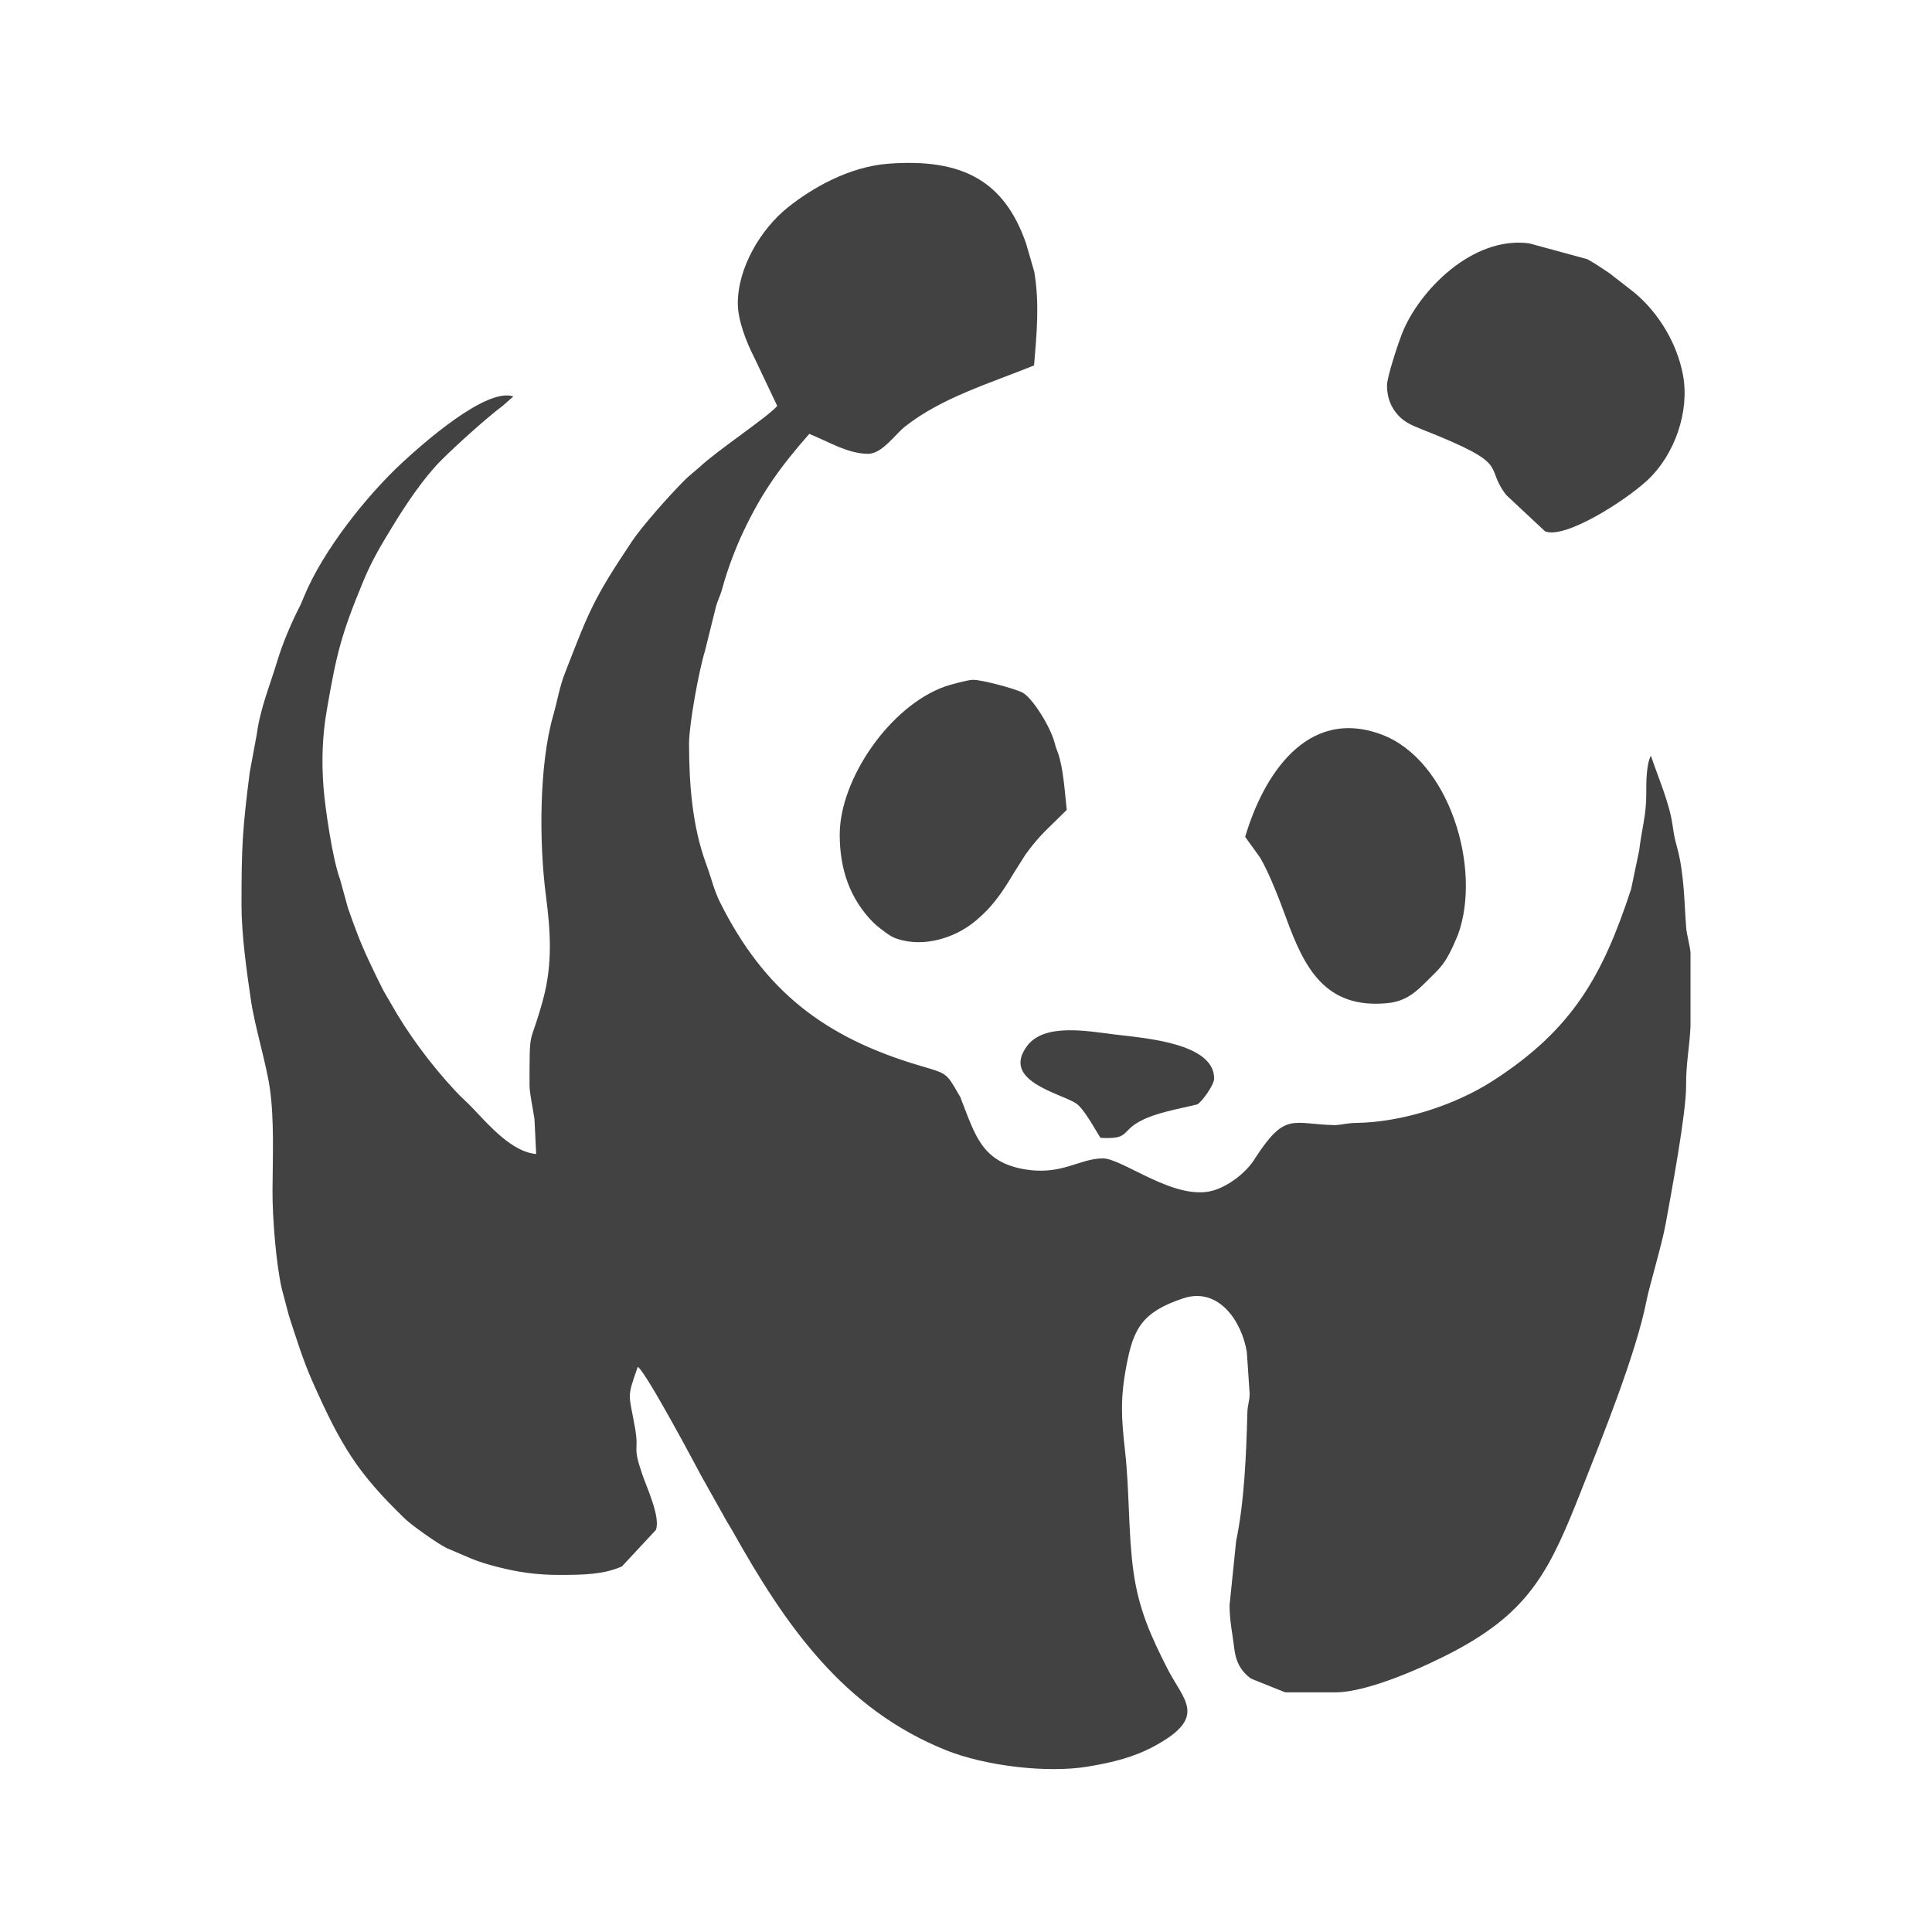<?xml version="1.0" ?><!DOCTYPE svg  PUBLIC '-//W3C//DTD SVG 1.1//EN'  'http://www.w3.org/Graphics/SVG/1.1/DTD/svg11.dtd'><svg height="2048px" style="shape-rendering:geometricPrecision; text-rendering:geometricPrecision; image-rendering:optimizeQuality; fill-rule:evenodd; clip-rule:evenodd" viewBox="0 0 2048 2048" width="2048px" xml:space="preserve" xmlns="http://www.w3.org/2000/svg" xmlns:xlink="http://www.w3.org/1999/xlink"><defs><style type="text/css">
   <![CDATA[
    .fil1 {fill:none}
    .fil0 {fill:#424242}
   ]]>
  </style></defs><g id="Layer_x0020_1"><g id="_246127184"><path class="fil0" d="M782.098 321.557c0,18.299 9.374,41.747 17.494,57.515l24.302 51.249c-9.856,11.634 -63.344,46.903 -82.727,65.139l-11.746 10.074c-2.634,2.349 -2.792,2.587 -4.899,4.707 -15.35,15.445 -43.528,47.082 -54.646,63.669 -41.548,61.98 -45.717,74.73 -70.922,139.354 -5.957,15.274 -8.096,29.646 -12.561,45.239 -15.006,52.407 -15.001,134.882 -7.761,190.367 4.985,38.21 7.278,72.761 -2.923,110.497 -14.386,53.215 -14.38,25.697 -14.38,91.212 0,8.185 3.635,24.907 5.215,35.439l1.825 37.239c-25.239,-1.799 -50.148,-30.484 -66.791,-48.031 -7.548,-7.958 -11.383,-10.693 -19.28,-19.2 -25.926,-27.93 -49.854,-59.989 -68.555,-93.36 -2.839,-5.067 -1.4,-2.463 -3.609,-6.106 -3.214,-5.301 -3.774,-6.67 -6.719,-12.5 -3.891,-7.7 -8.333,-17.047 -12.774,-26.476 -8.931,-18.961 -15.37,-36.579 -21.861,-55.317l-8.352 -30.299c-8.04,-21.556 -15.861,-75.905 -17.547,-98.013 -2.033,-26.689 -1.265,-53.52 3.495,-80.971 10.226,-58.976 14.785,-79.214 38.822,-137.118 9.301,-22.403 19.024,-38.324 30.409,-57.069 14.388,-23.692 33.157,-51.836 52.165,-70.956 13.889,-13.97 47.95,-44.961 65.4,-57.876l10.995 -9.756c-28.714,-9.681 -96.145,50.049 -118.819,71.18 -37.044,34.523 -82.919,92.134 -102.959,140.737l-3.602 8.594c-9.783,19.042 -18.886,40.207 -24.939,60.234 -7.959,26.336 -17.924,49.73 -21.624,77.199l-7.515 40.629c-7.744,60.813 -8.708,78.261 -8.708,140.855 0,30.8 5.409,69.568 10.021,100.841 4.141,28.077 16.163,66.484 20.001,93.169 4.837,33.634 3.018,73.917 2.838,108.122 -0.154,29.173 3.83,77.897 9.736,103.958l7.567 28.603c7.537,23.285 15.066,47.65 24.997,70.01 30.377,68.402 47.745,96.945 98.176,145.671 6.915,6.681 33.712,25.8 43.906,30.914l25.471 10.883c9.529,4.016 18.626,6.647 29.093,9.326 21.102,5.398 41.336,8.446 66.091,8.354 25.244,-0.094 45.803,-0.436 65.366,-9.015l35.927 -38.588c5.237,-13.311 -9.465,-44.856 -14.06,-58.145 -11.391,-32.952 -3.341,-23.202 -7.957,-49.886 -6.437,-37.212 -9.259,-30.673 2.902,-65.021 9.398,6.496 63.033,107.698 67.297,115.647l24.267 43.264c2.715,5.261 5.725,9.548 8.893,15.197 55.537,99.03 116.843,188.639 226.935,232.604 40.032,15.986 105.572,24.496 150.07,17.048 26.523,-4.44 48.726,-10.022 70.258,-21.698 57.12,-30.976 30.859,-48.273 13.641,-82.181 -16.848,-33.182 -30.2,-61.993 -35.867,-102.289 -5.693,-40.478 -4.165,-85.446 -9,-128.556 -3.958,-35.287 -5.233,-55.152 1.677,-91.214 7.196,-37.554 15.96,-55.836 60.113,-70.414 37.414,-12.353 62.107,24.498 67.336,57.116l2.944 43.511c0,9.947 -2.132,10.498 -2.427,21.704 -1.14,43.136 -3.174,93.555 -11.841,134.819l-7.01 68.263c0.021,16.202 3.126,30.243 5.04,45.919 1.929,15.796 8.118,24.673 17.502,31.732l36.474 14.649 53.165 0c34.681,0 95.44,-27.355 126.139,-43.664 80.496,-42.762 101.336,-86.078 134.438,-170.097 21.002,-53.312 58.299,-145.089 69.312,-201.775 2.79,-14.361 16.284,-59.231 20.202,-80.858 6.156,-33.986 21.946,-118.123 21.7,-146.94 -0.202,-23.567 3.719,-40.458 4.67,-62.883l0 -77.343c0,-5.47 -4.002,-19.608 -4.552,-26.668 -2.135,-27.448 -2.067,-56.953 -9.431,-84.567 -3.128,-11.724 -3.133,-11.698 -5.293,-26.059 -3.412,-22.689 -15.203,-49.667 -22.717,-71.996 -4.65,8.339 -4.995,26.835 -4.91,40.135 0.145,22.95 -4.856,37.397 -7.488,60.219l-8.57 41.014c-30.117,91.722 -61.827,148.706 -146.688,203.307 -40.108,25.806 -96.219,43.955 -145.121,44.572 -9.52,0.119 -13.434,1.817 -21.689,2.347 -46.126,-0.972 -52.59,-14.637 -84.868,34.727 -0.387,0.592 -1.454,2.33 -1.856,2.915 -0.289,0.419 -0.678,1.017 -0.977,1.43 -9.66,13.381 -26.73,25.906 -41.998,30.281 -40.285,11.542 -95.757,-34.101 -116.793,-34.101 -25.502,0 -44.235,19.233 -85.983,10.987 -42.216,-8.339 -49.577,-36.197 -63.522,-71.792 -3.483,-8.891 0.381,-0.549 -3.919,-8.114 -12.54,-22.065 -12.32,-21.024 -40.508,-29.355 -101.293,-29.939 -164.728,-79.172 -211.655,-172.78 -6.776,-13.518 -9.378,-26.127 -14.774,-40.678 -14.97,-40.373 -18.274,-85.623 -18.274,-128.183 0,-19.791 10.35,-77.037 16.915,-98.157l11.046 -44.536c2.588,-10.492 4.522,-11.516 7.264,-21.563 5.613,-20.567 13.924,-42.573 22.922,-61.463 19.873,-41.724 39.451,-68.385 69.304,-102.391 19.631,7.887 40.897,21.138 62.282,21.138 14.907,0 28.841,-20.673 38.909,-28.662 39.002,-30.948 91.018,-46.318 137.097,-65.046 2.73,-33.481 5.969,-65.126 0.204,-99.287l-8.698 -30.034c-23.128,-66.402 -67.501,-90.318 -145.754,-84.508 -42.515,3.157 -81.802,26.414 -106.622,46.218 -28.744,22.935 -53.184,63.833 -53.184,101.817z" id="_246128120"/><path class="fil0" d="M1470.26 408.568c0,13.052 4.271,23.531 12.266,32.069 6.684,7.137 15.021,10.641 24.561,14.409 97.751,38.621 64.728,37.428 89.616,69.735l41.161 38.481c21.308,8.409 85.019,-32.504 108.079,-53.844 29.79,-27.569 45.207,-73.722 38.094,-111.885 -6.259,-33.578 -25.91,-66.237 -51.995,-87.754l-25.905 -20.145c-8.382,-5.546 -14.847,-10.097 -23.55,-14.914l-61.639 -16.763c-59.967,-8.009 -116.744,50.181 -134.63,95.369 -4.375,11.053 -16.058,46.424 -16.058,55.24z" id="_246127904"/><path class="fil0" d="M1319.94 887.127l15.83 21.991c9.823,16.498 21.17,46.391 27.586,63.962 18.986,51.998 40.857,96.86 107.59,90.269 20.48,-2.023 31.298,-13.195 41.674,-23.434 14.492,-14.3 18.7,-17.733 27.824,-37.325l5.075 -11.766c25.596,-70.075 -9.207,-185.677 -81.356,-212.328 -79.997,-29.551 -125.727,45.643 -144.225,108.632z" id="_246128432"/><path class="fil0" d="M890.143 884.71c0,36.607 10.683,68.085 35.731,93.337 3.53,3.559 12.064,9.948 16.178,12.725 3.293,2.223 5.743,3.379 9.739,4.662 28.214,9.056 60.172,-1.495 80.511,-17.813 19.308,-15.491 29.771,-31.146 42.361,-52.147l12.155 -19.268c15.479,-21.529 23.778,-27.391 43.983,-47.684 -2.092,-19.081 -3.672,-45.327 -9.672,-61.398 -2.229,-5.967 -1.343,-3.086 -3.549,-10.969 -4.612,-16.478 -23.591,-47.295 -34.387,-52.371 -8.407,-3.953 -41.73,-13.142 -51.887,-13.142 -5.276,0 -24.203,5.19 -29.053,6.882 -58.604,20.446 -112.11,98.193 -112.11,157.187z" id="_246127808"/><path class="fil0" d="M1166.59 1206.18c40.409,2.178 12.203,-12.559 69.364,-27.697 11.248,-2.979 21.327,-4.867 33.377,-7.814 5.411,-3.482 17.718,-20.812 17.718,-27.34 0,-37.775 -73.749,-42.834 -105.782,-46.798 -29.634,-3.667 -74.412,-12.067 -92.534,12.28 -27.498,36.945 34.052,49.58 51.63,60.614 8.699,5.46 20.757,28.527 26.228,36.755z" id="_246127664"/><path class="fil0" d="M1176.3 1328.94c20.516,0 57.17,-17.611 77.878,-25.29 -1.154,-28.791 -23.909,-14.236 -79.207,-23.046l-60.587 -13.169c-53.385,-14.268 -15.673,29.665 4.504,44.472 11.591,8.507 39.543,17.033 57.412,17.033z" id="_246127616"/></g></g><rect class="fil1" height="2048" width="2048"/></svg>